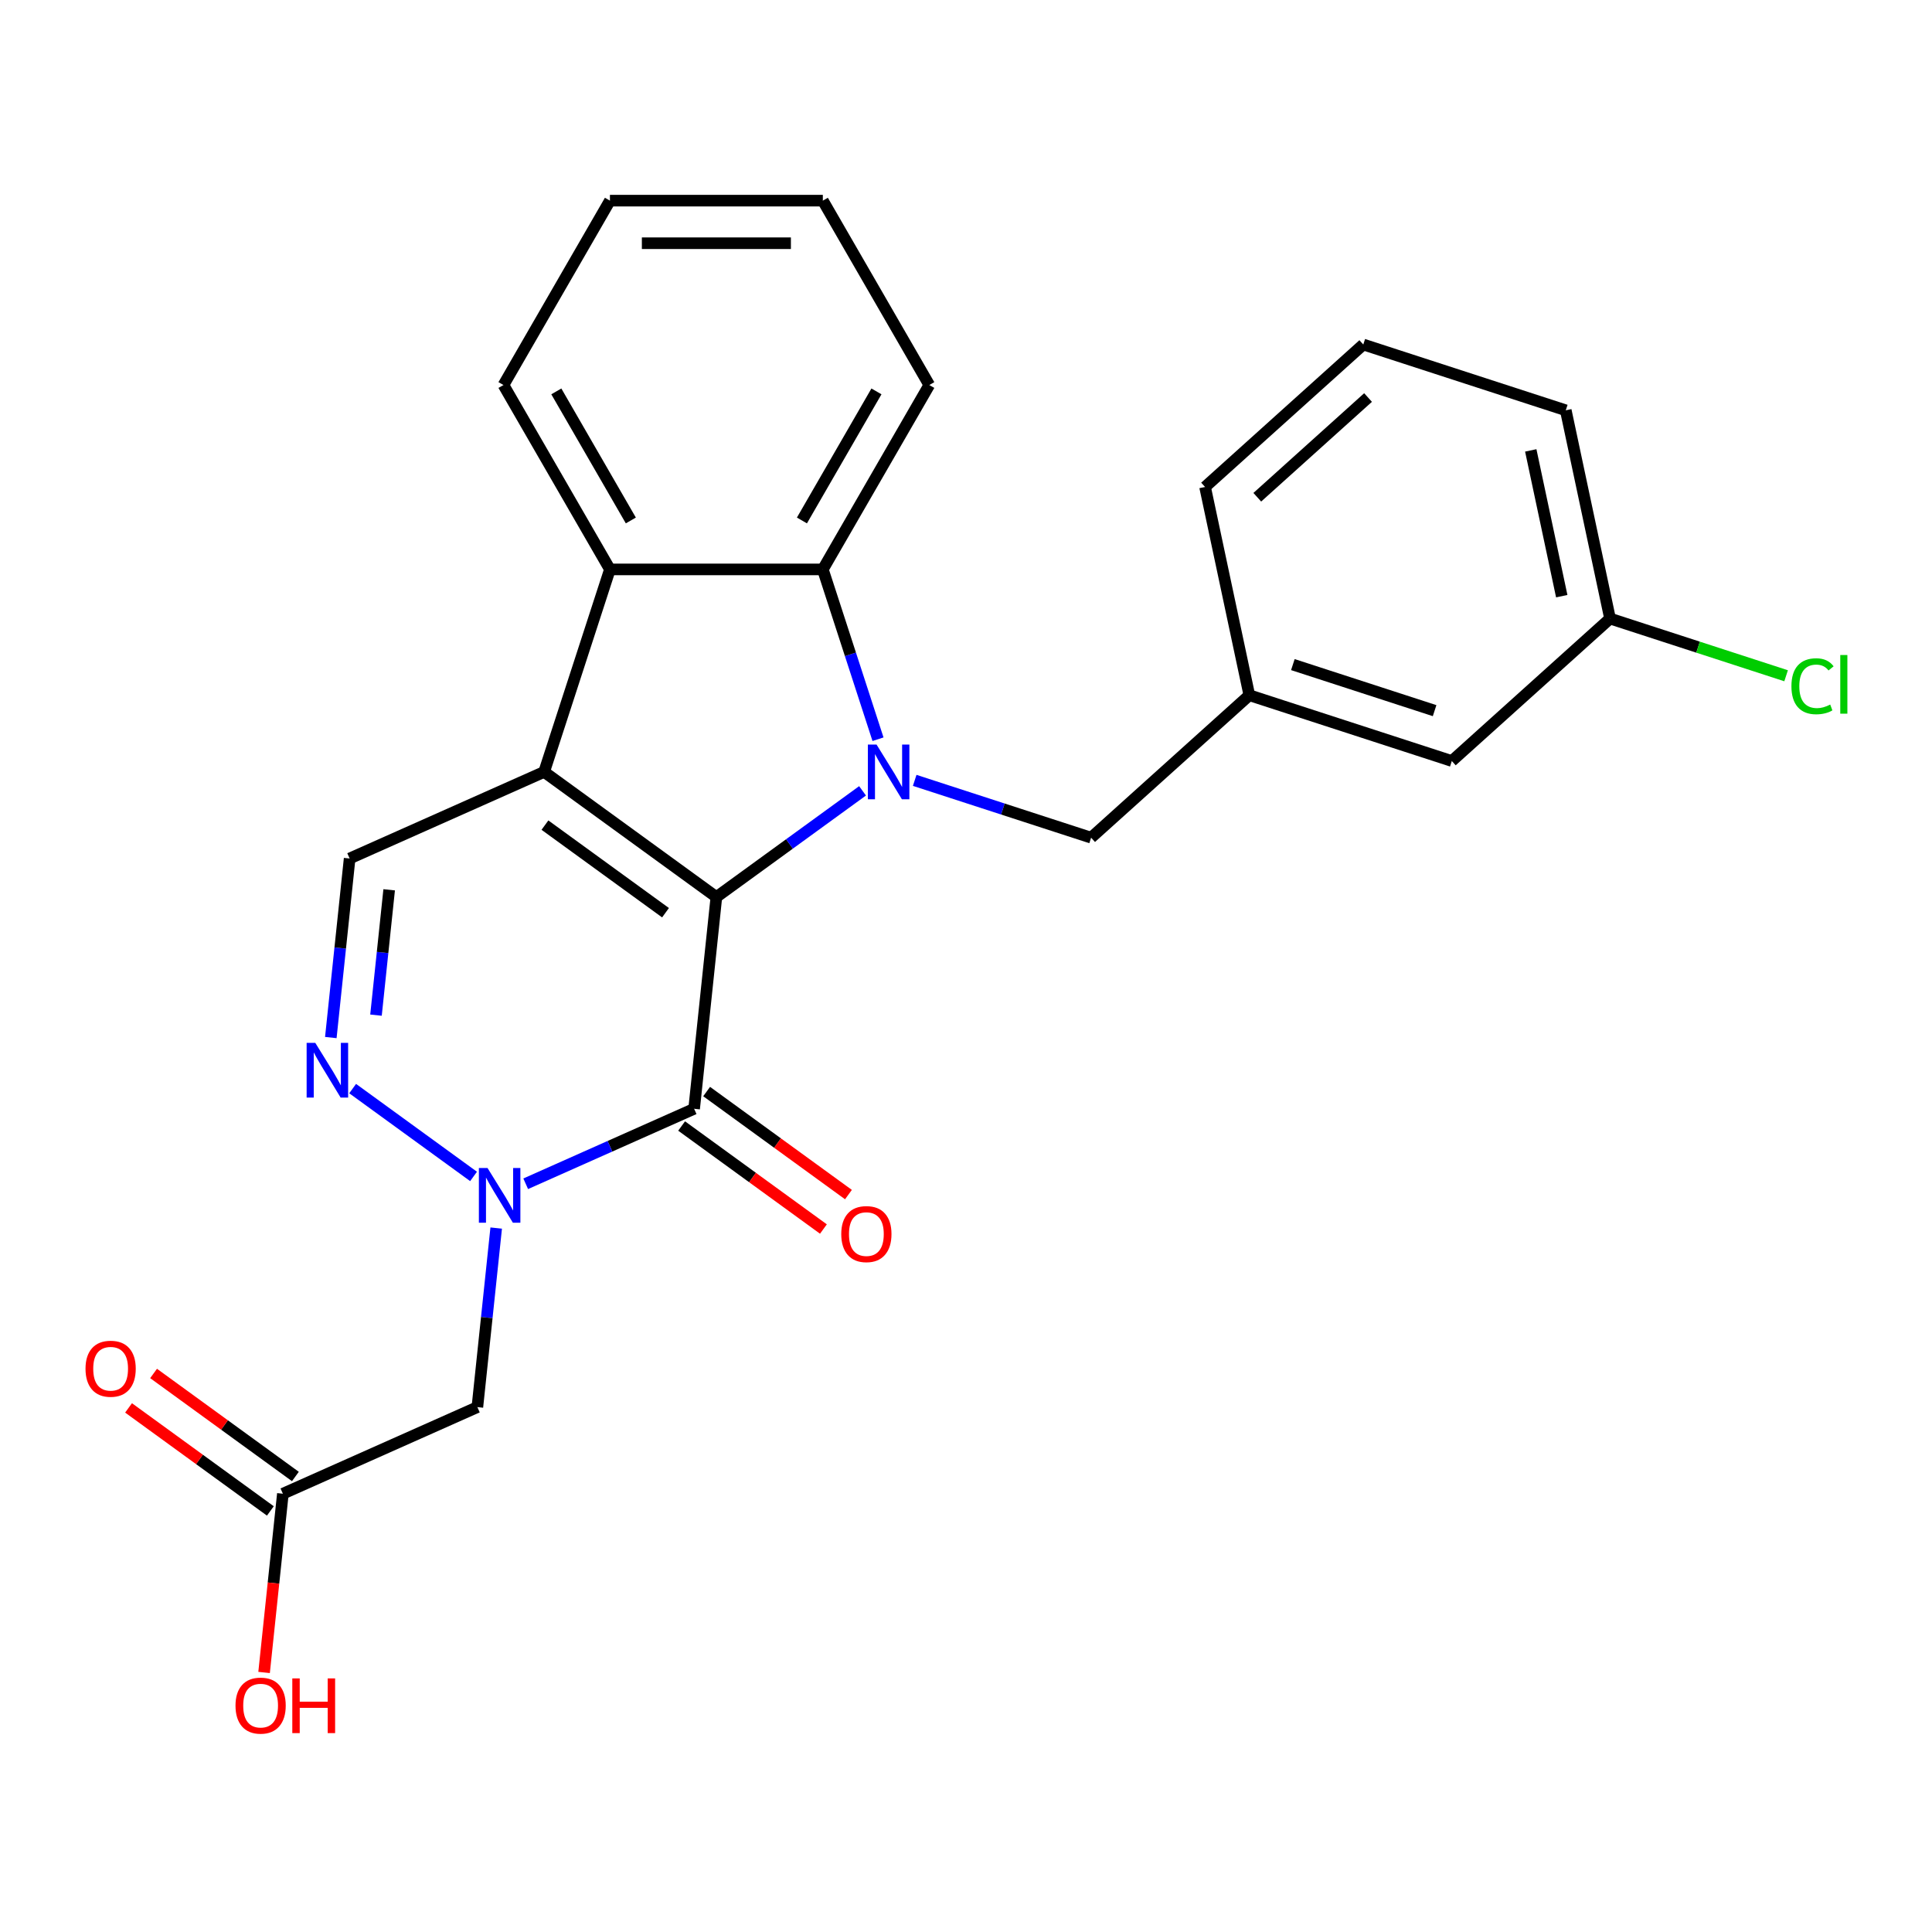 <?xml version='1.0' encoding='iso-8859-1'?>
<svg version='1.1' baseProfile='full'
              xmlns='http://www.w3.org/2000/svg'
                      xmlns:rdkit='http://www.rdkit.org/xml'
                      xmlns:xlink='http://www.w3.org/1999/xlink'
                  xml:space='preserve'
width='1000px' height='1000px' viewBox='0 0 1000 1000'>
<!-- END OF HEADER -->
<rect style='opacity:1.0;fill:#FFFFFF;stroke:none' width='1000' height='1000' x='0' y='0'> </rect>
<path class='bond-0' d='M 370.799,464.307 L 281.645,399.533' style='fill:none;fill-rule:evenodd;stroke:#000000;stroke-width:6px;stroke-linecap:butt;stroke-linejoin:miter;stroke-opacity:1' />
<path class='bond-0' d='M 344.471,472.421 L 282.063,427.079' style='fill:none;fill-rule:evenodd;stroke:#000000;stroke-width:6px;stroke-linecap:butt;stroke-linejoin:miter;stroke-opacity:1' />
<path class='bond-1' d='M 370.799,464.307 L 408.628,436.822' style='fill:none;fill-rule:evenodd;stroke:#000000;stroke-width:6px;stroke-linecap:butt;stroke-linejoin:miter;stroke-opacity:1' />
<path class='bond-1' d='M 408.628,436.822 L 446.457,409.337' style='fill:none;fill-rule:evenodd;stroke:#0000FF;stroke-width:6px;stroke-linecap:butt;stroke-linejoin:miter;stroke-opacity:1' />
<path class='bond-2' d='M 370.799,464.307 L 359.28,573.903' style='fill:none;fill-rule:evenodd;stroke:#000000;stroke-width:6px;stroke-linecap:butt;stroke-linejoin:miter;stroke-opacity:1' />
<path class='bond-6' d='M 281.645,399.533 L 315.699,294.726' style='fill:none;fill-rule:evenodd;stroke:#000000;stroke-width:6px;stroke-linecap:butt;stroke-linejoin:miter;stroke-opacity:1' />
<path class='bond-7' d='M 281.645,399.533 L 180.972,444.355' style='fill:none;fill-rule:evenodd;stroke:#000000;stroke-width:6px;stroke-linecap:butt;stroke-linejoin:miter;stroke-opacity:1' />
<path class='bond-5' d='M 454.456,382.618 L 440.178,338.672' style='fill:none;fill-rule:evenodd;stroke:#0000FF;stroke-width:6px;stroke-linecap:butt;stroke-linejoin:miter;stroke-opacity:1' />
<path class='bond-5' d='M 440.178,338.672 L 425.899,294.726' style='fill:none;fill-rule:evenodd;stroke:#000000;stroke-width:6px;stroke-linecap:butt;stroke-linejoin:miter;stroke-opacity:1' />
<path class='bond-9' d='M 473.447,403.917 L 519.103,418.752' style='fill:none;fill-rule:evenodd;stroke:#0000FF;stroke-width:6px;stroke-linecap:butt;stroke-linejoin:miter;stroke-opacity:1' />
<path class='bond-9' d='M 519.103,418.752 L 564.759,433.586' style='fill:none;fill-rule:evenodd;stroke:#000000;stroke-width:6px;stroke-linecap:butt;stroke-linejoin:miter;stroke-opacity:1' />
<path class='bond-3' d='M 359.28,573.903 L 315.691,593.31' style='fill:none;fill-rule:evenodd;stroke:#000000;stroke-width:6px;stroke-linecap:butt;stroke-linejoin:miter;stroke-opacity:1' />
<path class='bond-3' d='M 315.691,593.31 L 272.102,612.717' style='fill:none;fill-rule:evenodd;stroke:#0000FF;stroke-width:6px;stroke-linecap:butt;stroke-linejoin:miter;stroke-opacity:1' />
<path class='bond-11' d='M 352.802,582.818 L 389.502,609.482' style='fill:none;fill-rule:evenodd;stroke:#000000;stroke-width:6px;stroke-linecap:butt;stroke-linejoin:miter;stroke-opacity:1' />
<path class='bond-11' d='M 389.502,609.482 L 426.201,636.145' style='fill:none;fill-rule:evenodd;stroke:#FF0000;stroke-width:6px;stroke-linecap:butt;stroke-linejoin:miter;stroke-opacity:1' />
<path class='bond-11' d='M 365.757,564.987 L 402.456,591.651' style='fill:none;fill-rule:evenodd;stroke:#000000;stroke-width:6px;stroke-linecap:butt;stroke-linejoin:miter;stroke-opacity:1' />
<path class='bond-11' d='M 402.456,591.651 L 439.156,618.315' style='fill:none;fill-rule:evenodd;stroke:#FF0000;stroke-width:6px;stroke-linecap:butt;stroke-linejoin:miter;stroke-opacity:1' />
<path class='bond-4' d='M 245.112,608.92 L 182.531,563.453' style='fill:none;fill-rule:evenodd;stroke:#0000FF;stroke-width:6px;stroke-linecap:butt;stroke-linejoin:miter;stroke-opacity:1' />
<path class='bond-8' d='M 256.829,635.64 L 251.959,681.981' style='fill:none;fill-rule:evenodd;stroke:#0000FF;stroke-width:6px;stroke-linecap:butt;stroke-linejoin:miter;stroke-opacity:1' />
<path class='bond-8' d='M 251.959,681.981 L 247.088,728.321' style='fill:none;fill-rule:evenodd;stroke:#000000;stroke-width:6px;stroke-linecap:butt;stroke-linejoin:miter;stroke-opacity:1' />
<path class='bond-25' d='M 171.231,537.036 L 176.102,490.696' style='fill:none;fill-rule:evenodd;stroke:#0000FF;stroke-width:6px;stroke-linecap:butt;stroke-linejoin:miter;stroke-opacity:1' />
<path class='bond-25' d='M 176.102,490.696 L 180.972,444.355' style='fill:none;fill-rule:evenodd;stroke:#000000;stroke-width:6px;stroke-linecap:butt;stroke-linejoin:miter;stroke-opacity:1' />
<path class='bond-25' d='M 194.612,525.438 L 198.021,492.999' style='fill:none;fill-rule:evenodd;stroke:#0000FF;stroke-width:6px;stroke-linecap:butt;stroke-linejoin:miter;stroke-opacity:1' />
<path class='bond-25' d='M 198.021,492.999 L 201.431,460.561' style='fill:none;fill-rule:evenodd;stroke:#000000;stroke-width:6px;stroke-linecap:butt;stroke-linejoin:miter;stroke-opacity:1' />
<path class='bond-18' d='M 425.899,294.726 L 480.999,199.29' style='fill:none;fill-rule:evenodd;stroke:#000000;stroke-width:6px;stroke-linecap:butt;stroke-linejoin:miter;stroke-opacity:1' />
<path class='bond-18' d='M 415.077,269.391 L 453.647,202.586' style='fill:none;fill-rule:evenodd;stroke:#000000;stroke-width:6px;stroke-linecap:butt;stroke-linejoin:miter;stroke-opacity:1' />
<path class='bond-26' d='M 425.899,294.726 L 315.699,294.726' style='fill:none;fill-rule:evenodd;stroke:#000000;stroke-width:6px;stroke-linecap:butt;stroke-linejoin:miter;stroke-opacity:1' />
<path class='bond-19' d='M 315.699,294.726 L 260.599,199.29' style='fill:none;fill-rule:evenodd;stroke:#000000;stroke-width:6px;stroke-linecap:butt;stroke-linejoin:miter;stroke-opacity:1' />
<path class='bond-19' d='M 326.521,269.391 L 287.951,202.586' style='fill:none;fill-rule:evenodd;stroke:#000000;stroke-width:6px;stroke-linecap:butt;stroke-linejoin:miter;stroke-opacity:1' />
<path class='bond-10' d='M 247.088,728.321 L 146.415,773.144' style='fill:none;fill-rule:evenodd;stroke:#000000;stroke-width:6px;stroke-linecap:butt;stroke-linejoin:miter;stroke-opacity:1' />
<path class='bond-13' d='M 564.759,433.586 L 646.653,359.848' style='fill:none;fill-rule:evenodd;stroke:#000000;stroke-width:6px;stroke-linecap:butt;stroke-linejoin:miter;stroke-opacity:1' />
<path class='bond-12' d='M 152.893,764.228 L 116.193,737.565' style='fill:none;fill-rule:evenodd;stroke:#000000;stroke-width:6px;stroke-linecap:butt;stroke-linejoin:miter;stroke-opacity:1' />
<path class='bond-12' d='M 116.193,737.565 L 79.494,710.901' style='fill:none;fill-rule:evenodd;stroke:#FF0000;stroke-width:6px;stroke-linecap:butt;stroke-linejoin:miter;stroke-opacity:1' />
<path class='bond-12' d='M 139.938,782.059 L 103.239,755.396' style='fill:none;fill-rule:evenodd;stroke:#000000;stroke-width:6px;stroke-linecap:butt;stroke-linejoin:miter;stroke-opacity:1' />
<path class='bond-12' d='M 103.239,755.396 L 66.539,728.732' style='fill:none;fill-rule:evenodd;stroke:#FF0000;stroke-width:6px;stroke-linecap:butt;stroke-linejoin:miter;stroke-opacity:1' />
<path class='bond-15' d='M 146.415,773.144 L 141.553,819.404' style='fill:none;fill-rule:evenodd;stroke:#000000;stroke-width:6px;stroke-linecap:butt;stroke-linejoin:miter;stroke-opacity:1' />
<path class='bond-15' d='M 141.553,819.404 L 136.691,865.665' style='fill:none;fill-rule:evenodd;stroke:#FF0000;stroke-width:6px;stroke-linecap:butt;stroke-linejoin:miter;stroke-opacity:1' />
<path class='bond-14' d='M 646.653,359.848 L 751.46,393.902' style='fill:none;fill-rule:evenodd;stroke:#000000;stroke-width:6px;stroke-linecap:butt;stroke-linejoin:miter;stroke-opacity:1' />
<path class='bond-14' d='M 669.185,343.995 L 742.55,367.832' style='fill:none;fill-rule:evenodd;stroke:#000000;stroke-width:6px;stroke-linecap:butt;stroke-linejoin:miter;stroke-opacity:1' />
<path class='bond-21' d='M 646.653,359.848 L 623.742,252.056' style='fill:none;fill-rule:evenodd;stroke:#000000;stroke-width:6px;stroke-linecap:butt;stroke-linejoin:miter;stroke-opacity:1' />
<path class='bond-16' d='M 751.46,393.902 L 833.354,320.164' style='fill:none;fill-rule:evenodd;stroke:#000000;stroke-width:6px;stroke-linecap:butt;stroke-linejoin:miter;stroke-opacity:1' />
<path class='bond-17' d='M 833.354,320.164 L 878.92,334.969' style='fill:none;fill-rule:evenodd;stroke:#000000;stroke-width:6px;stroke-linecap:butt;stroke-linejoin:miter;stroke-opacity:1' />
<path class='bond-17' d='M 878.92,334.969 L 924.486,349.774' style='fill:none;fill-rule:evenodd;stroke:#00CC00;stroke-width:6px;stroke-linecap:butt;stroke-linejoin:miter;stroke-opacity:1' />
<path class='bond-28' d='M 833.354,320.164 L 810.442,212.372' style='fill:none;fill-rule:evenodd;stroke:#000000;stroke-width:6px;stroke-linecap:butt;stroke-linejoin:miter;stroke-opacity:1' />
<path class='bond-28' d='M 808.359,308.577 L 792.321,233.123' style='fill:none;fill-rule:evenodd;stroke:#000000;stroke-width:6px;stroke-linecap:butt;stroke-linejoin:miter;stroke-opacity:1' />
<path class='bond-23' d='M 480.999,199.29 L 425.899,103.854' style='fill:none;fill-rule:evenodd;stroke:#000000;stroke-width:6px;stroke-linecap:butt;stroke-linejoin:miter;stroke-opacity:1' />
<path class='bond-24' d='M 260.599,199.29 L 315.699,103.854' style='fill:none;fill-rule:evenodd;stroke:#000000;stroke-width:6px;stroke-linecap:butt;stroke-linejoin:miter;stroke-opacity:1' />
<path class='bond-20' d='M 705.636,178.318 L 623.742,252.056' style='fill:none;fill-rule:evenodd;stroke:#000000;stroke-width:6px;stroke-linecap:butt;stroke-linejoin:miter;stroke-opacity:1' />
<path class='bond-20' d='M 708.1,205.758 L 650.773,257.374' style='fill:none;fill-rule:evenodd;stroke:#000000;stroke-width:6px;stroke-linecap:butt;stroke-linejoin:miter;stroke-opacity:1' />
<path class='bond-22' d='M 705.636,178.318 L 810.442,212.372' style='fill:none;fill-rule:evenodd;stroke:#000000;stroke-width:6px;stroke-linecap:butt;stroke-linejoin:miter;stroke-opacity:1' />
<path class='bond-27' d='M 425.899,103.854 L 315.699,103.854' style='fill:none;fill-rule:evenodd;stroke:#000000;stroke-width:6px;stroke-linecap:butt;stroke-linejoin:miter;stroke-opacity:1' />
<path class='bond-27' d='M 409.369,125.894 L 332.229,125.894' style='fill:none;fill-rule:evenodd;stroke:#000000;stroke-width:6px;stroke-linecap:butt;stroke-linejoin:miter;stroke-opacity:1' />
<path  class='atom-2' d='M 453.692 385.373
L 462.972 400.373
Q 463.892 401.853, 465.372 404.533
Q 466.852 407.213, 466.932 407.373
L 466.932 385.373
L 470.692 385.373
L 470.692 413.693
L 466.812 413.693
L 456.852 397.293
Q 455.692 395.373, 454.452 393.173
Q 453.252 390.973, 452.892 390.293
L 452.892 413.693
L 449.212 413.693
L 449.212 385.373
L 453.692 385.373
' fill='#0000FF'/>
<path  class='atom-4' d='M 252.347 604.565
L 261.627 619.565
Q 262.547 621.045, 264.027 623.725
Q 265.507 626.405, 265.587 626.565
L 265.587 604.565
L 269.347 604.565
L 269.347 632.885
L 265.467 632.885
L 255.507 616.485
Q 254.347 614.565, 253.107 612.365
Q 251.907 610.165, 251.547 609.485
L 251.547 632.885
L 247.867 632.885
L 247.867 604.565
L 252.347 604.565
' fill='#0000FF'/>
<path  class='atom-5' d='M 163.193 539.791
L 172.473 554.791
Q 173.393 556.271, 174.873 558.951
Q 176.353 561.631, 176.433 561.791
L 176.433 539.791
L 180.193 539.791
L 180.193 568.111
L 176.313 568.111
L 166.353 551.711
Q 165.193 549.791, 163.953 547.591
Q 162.753 545.391, 162.393 544.711
L 162.393 568.111
L 158.713 568.111
L 158.713 539.791
L 163.193 539.791
' fill='#0000FF'/>
<path  class='atom-12' d='M 435.433 638.757
Q 435.433 631.957, 438.793 628.157
Q 442.153 624.357, 448.433 624.357
Q 454.713 624.357, 458.073 628.157
Q 461.433 631.957, 461.433 638.757
Q 461.433 645.637, 458.033 649.557
Q 454.633 653.437, 448.433 653.437
Q 442.193 653.437, 438.793 649.557
Q 435.433 645.677, 435.433 638.757
M 448.433 650.237
Q 452.753 650.237, 455.073 647.357
Q 457.433 644.437, 457.433 638.757
Q 457.433 633.197, 455.073 630.397
Q 452.753 627.557, 448.433 627.557
Q 444.113 627.557, 441.753 630.357
Q 439.433 633.157, 439.433 638.757
Q 439.433 644.477, 441.753 647.357
Q 444.113 650.237, 448.433 650.237
' fill='#FF0000'/>
<path  class='atom-13' d='M 44.262 708.45
Q 44.262 701.65, 47.622 697.85
Q 50.982 694.05, 57.262 694.05
Q 63.542 694.05, 66.902 697.85
Q 70.262 701.65, 70.262 708.45
Q 70.262 715.33, 66.862 719.25
Q 63.462 723.13, 57.262 723.13
Q 51.022 723.13, 47.622 719.25
Q 44.262 715.37, 44.262 708.45
M 57.262 719.93
Q 61.582 719.93, 63.902 717.05
Q 66.262 714.13, 66.262 708.45
Q 66.262 702.89, 63.902 700.09
Q 61.582 697.25, 57.262 697.25
Q 52.942 697.25, 50.582 700.05
Q 48.262 702.85, 48.262 708.45
Q 48.262 714.17, 50.582 717.05
Q 52.942 719.93, 57.262 719.93
' fill='#FF0000'/>
<path  class='atom-16' d='M 121.896 882.82
Q 121.896 876.02, 125.256 872.22
Q 128.616 868.42, 134.896 868.42
Q 141.176 868.42, 144.536 872.22
Q 147.896 876.02, 147.896 882.82
Q 147.896 889.7, 144.496 893.62
Q 141.096 897.5, 134.896 897.5
Q 128.656 897.5, 125.256 893.62
Q 121.896 889.74, 121.896 882.82
M 134.896 894.3
Q 139.216 894.3, 141.536 891.42
Q 143.896 888.5, 143.896 882.82
Q 143.896 877.26, 141.536 874.46
Q 139.216 871.62, 134.896 871.62
Q 130.576 871.62, 128.216 874.42
Q 125.896 877.22, 125.896 882.82
Q 125.896 888.54, 128.216 891.42
Q 130.576 894.3, 134.896 894.3
' fill='#FF0000'/>
<path  class='atom-16' d='M 151.296 868.74
L 155.136 868.74
L 155.136 880.78
L 169.616 880.78
L 169.616 868.74
L 173.456 868.74
L 173.456 897.06
L 169.616 897.06
L 169.616 883.98
L 155.136 883.98
L 155.136 897.06
L 151.296 897.06
L 151.296 868.74
' fill='#FF0000'/>
<path  class='atom-18' d='M 927.241 355.197
Q 927.241 348.157, 930.521 344.477
Q 933.841 340.757, 940.121 340.757
Q 945.961 340.757, 949.081 344.877
L 946.441 347.037
Q 944.161 344.037, 940.121 344.037
Q 935.841 344.037, 933.561 346.917
Q 931.321 349.757, 931.321 355.197
Q 931.321 360.797, 933.641 363.677
Q 936.001 366.557, 940.561 366.557
Q 943.681 366.557, 947.321 364.677
L 948.441 367.677
Q 946.961 368.637, 944.721 369.197
Q 942.481 369.757, 940.001 369.757
Q 933.841 369.757, 930.521 365.997
Q 927.241 362.237, 927.241 355.197
' fill='#00CC00'/>
<path  class='atom-18' d='M 952.521 339.037
L 956.201 339.037
L 956.201 369.397
L 952.521 369.397
L 952.521 339.037
' fill='#00CC00'/>
</svg>
